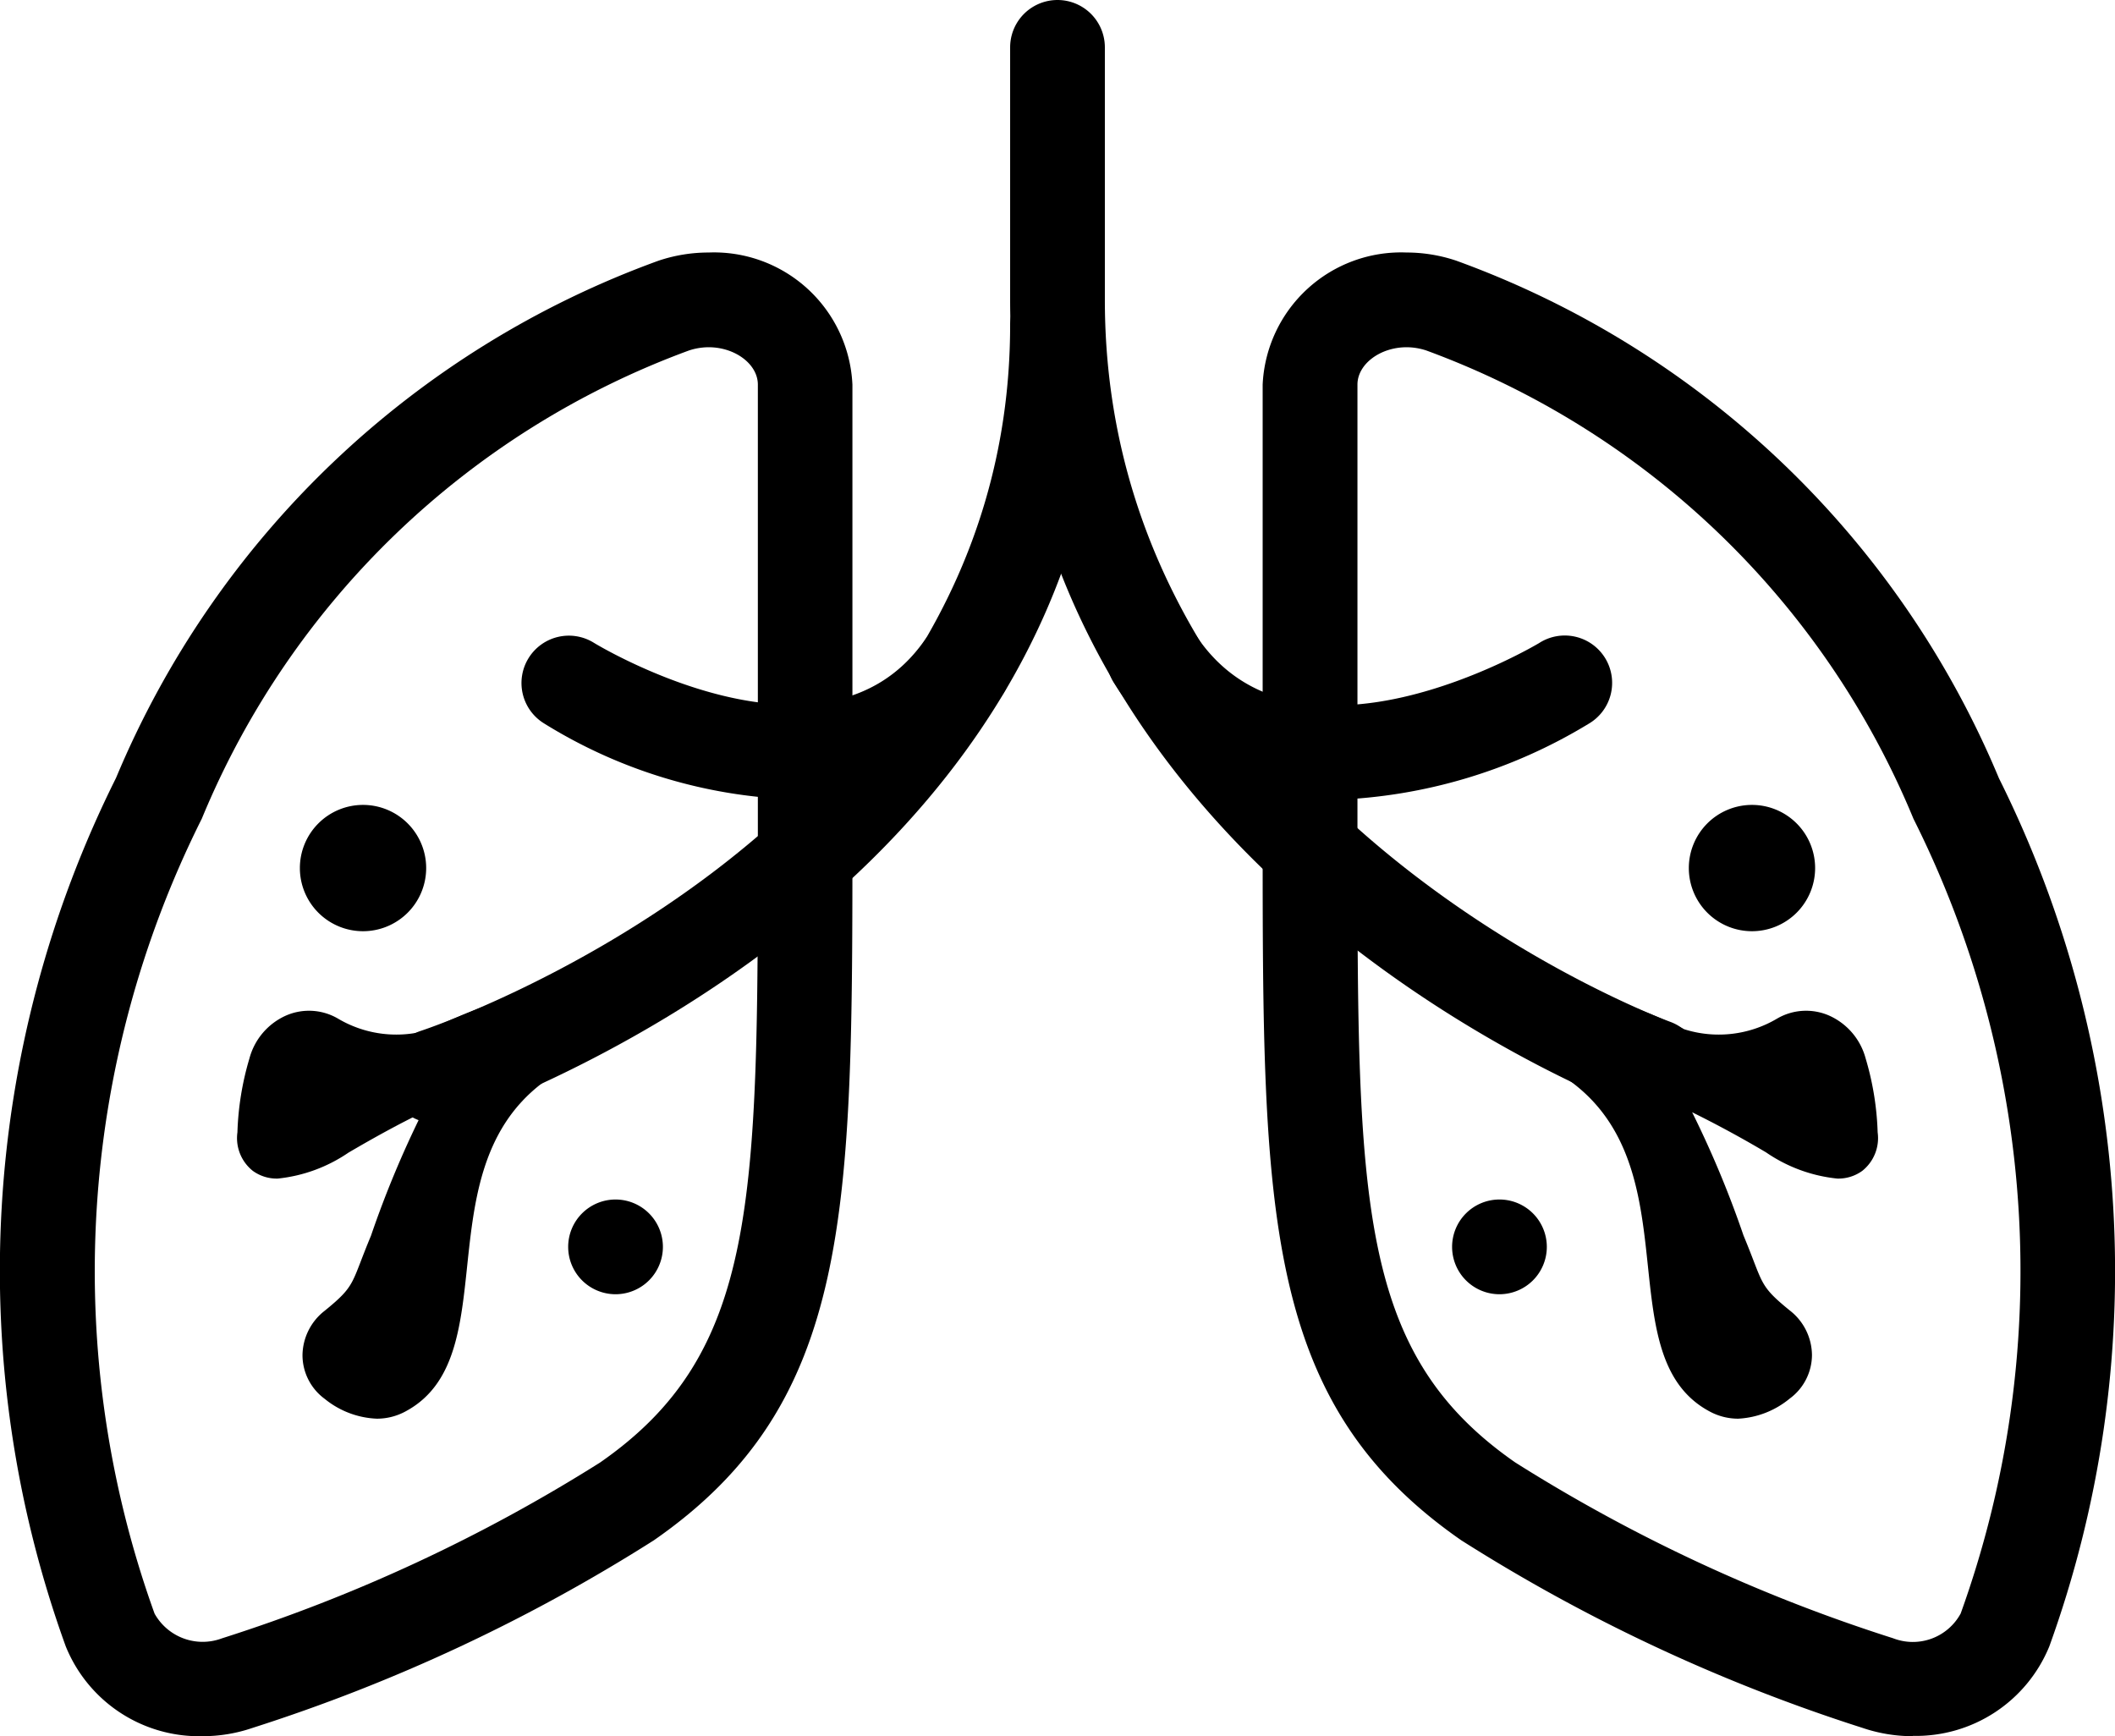 <svg data-name="Group 4300" xmlns="http://www.w3.org/2000/svg" width="27.464" height="22.545" viewBox="0 0 27.464 22.545">
    <defs>
        <clipPath id="iejbmvk3ra">
            <path data-name="Rectangle 1360" d="M0 0h27.464v22.545H0z"/>
        </clipPath>
    </defs>
    <g data-name="Group 2663" style="clip-path:url(#iejbmvk3ra)">
        <path data-name="Path 2788" d="M5.653 14.586a.615.615 0 0 1-.188-1.2c.076-.025 7.652-2.537 7.652-9.167a.615.615 0 1 1 1.23 0c0 7.534-8.422 10.312-8.507 10.339a.643.643 0 0 1-.187.029"/>
        <path data-name="Path 2789" d="M10.295 10.379a6.557 6.557 0 0 1-3.233-.987.615.615 0 0 1 .65-1.045c.03.019 2.995 1.819 4.292-.03a.617.617 0 1 1 1.008.712 3.151 3.151 0 0 1-2.714 1.355"/>
        <path data-name="Path 2790" d="M21.476 14.461a.611.611 0 0 1-.207-.036c-.082-.025-8.152-3.012-8.152-10.531V.615a.615.615 0 0 1 1.23 0v3.279c0 6.646 7.264 9.347 7.337 9.373a.615.615 0 0 1-.208 1.194"/>
        <path data-name="Path 2791" d="M17.332 10.383a3.211 3.211 0 0 1-2.857-1.5.615.615 0 1 1 1.035-.664c1.3 2.025 4.443.151 4.475.132a.615.615 0 1 1 .638 1.051 6.787 6.787 0 0 1-3.291.984"/>
        <path data-name="Path 2792" d="M4.894 18.422a.776.776 0 0 0 .371-.094c1.406-.751.093-3.433 2.123-4.482a1.209 1.209 0 0 0 .171-.805.259.259 0 0 0-.222-.129.244.244 0 0 0-.1.023c-.181.081-.307-.123-.469-.023a7.268 7.268 0 0 0-1.176.454 1.486 1.486 0 0 1-1.208-.142.746.746 0 0 0-.674-.035.849.849 0 0 0-.471.555 3.755 3.755 0 0 0-.156.96.543.543 0 0 0 .2.5.527.527 0 0 0 .325.1 1.988 1.988 0 0 0 .916-.336c.361-.212.657-.372.96-.521a13.221 13.221 0 0 0-.667 1.6c-.263.63-.191.64-.6.973a.741.741 0 0 0-.289.578.705.705 0 0 0 .289.567 1.142 1.142 0 0 0 .677.257z"/>
        <path data-name="Path 2793" d="M2.626 22.545a1.868 1.868 0 0 1-1.772-1.166 14.33 14.33 0 0 1 .653-11.278 12.107 12.107 0 0 1 7.045-6.716 2.04 2.04 0 0 1 .648-.106 1.8 1.8 0 0 1 1.869 1.715v5.818c0 4.927 0 7.4-2.578 9.189a22.471 22.471 0 0 1-5.211 2.436 2 2 0 0 1-.653.108M9.2 4.509a.816.816 0 0 0-.256.043 10.912 10.912 0 0 0-6.324 6.08 13.117 13.117 0 0 0-.613 10.321.715.715 0 0 0 .876.321 21.31 21.31 0 0 0 4.908-2.282c2.05-1.423 2.05-3.4 2.05-8.175V4.994c0-.263-.293-.485-.639-.485"/>
        <path data-name="Path 2794" d="M22.571 18.422a.776.776 0 0 1-.371-.094c-1.406-.751-.093-3.433-2.123-4.482a1.209 1.209 0 0 1-.171-.805.259.259 0 0 1 .222-.129.244.244 0 0 1 .1.023c.181.081.307-.123.469-.023a7.268 7.268 0 0 1 1.176.454 1.486 1.486 0 0 0 1.208-.142.746.746 0 0 1 .674-.035.849.849 0 0 1 .471.555 3.755 3.755 0 0 1 .156.96.543.543 0 0 1-.2.5.527.527 0 0 1-.325.1 1.988 1.988 0 0 1-.924-.34 14.315 14.315 0 0 0-.96-.521 13.221 13.221 0 0 1 .667 1.6c.263.63.191.64.6.973a.741.741 0 0 1 .289.578.705.705 0 0 1-.289.567 1.142 1.142 0 0 1-.669.261z"/>
        <path data-name="Path 2795" d="M24.84 22.545a2.029 2.029 0 0 1-.655-.108 22.484 22.484 0 0 1-5.21-2.436c-2.579-1.79-2.579-4.261-2.579-9.185V4.994a1.8 1.8 0 0 1 1.87-1.715 2.025 2.025 0 0 1 .644.106 12.11 12.11 0 0 1 7.047 6.721 14.334 14.334 0 0 1 .654 11.273 1.872 1.872 0 0 1-1.772 1.162M18.266 4.509c-.347 0-.639.222-.639.485v5.818c0 4.779 0 6.755 2.05 8.179a21.274 21.274 0 0 0 4.905 2.282.707.707 0 0 0 .878-.321 13.111 13.111 0 0 0-.613-10.32 10.916 10.916 0 0 0-6.326-6.081.825.825 0 0 0-.254-.042"/>
        <path data-name="Path 2796" d="M22.75 10.452a.82.82 0 1 1-.82.82.82.82 0 0 1 .82-.82"/>
        <path data-name="Path 2797" d="M19.471 15.576a.615.615 0 1 1-.615.615.615.615 0 0 1 .615-.615"/>
        <path data-name="Path 2798" d="M7.993 15.576a.615.615 0 1 1-.615.615.615.615 0 0 1 .615-.615"/>
        <path data-name="Path 2799" d="M4.714 10.452a.82.82 0 1 1-.82.82.82.82 0 0 1 .82-.82"/>
    </g>
</svg>
